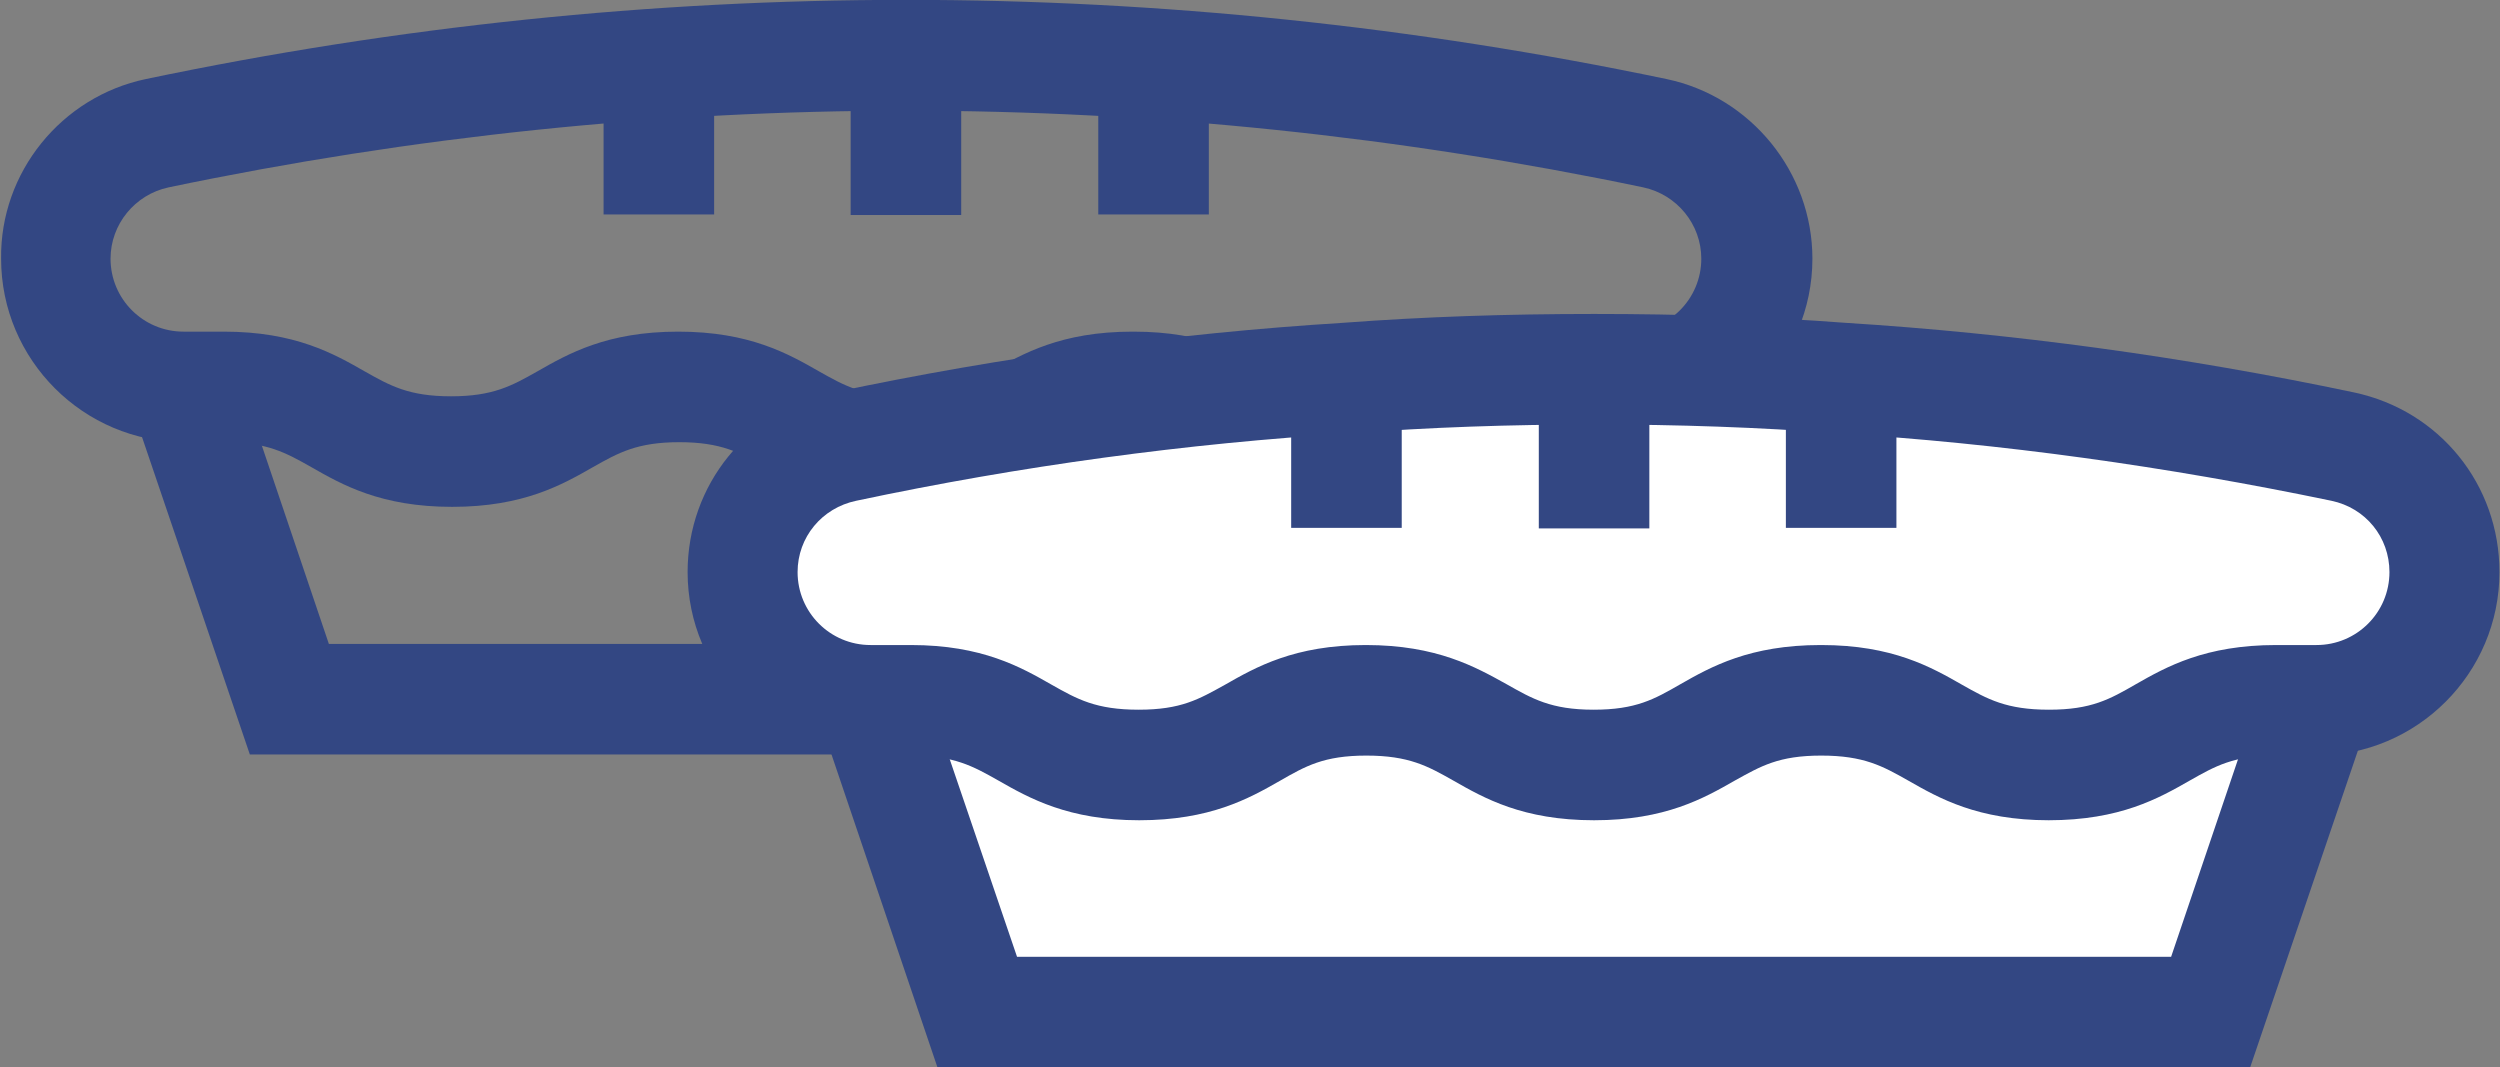 <?xml version="1.0" encoding="UTF-8"?>
<svg id="Layer_1" xmlns="http://www.w3.org/2000/svg" viewBox="0 0 45.23 19.31">
  <rect x="0" y="0" width="45.23" height="19.31" fill="#808080" stroke="none"/>
  <defs>
    <style>
      .cls-1 {
        fill: #fff;
      }

      .cls-2 {
        fill: #334783;
      }
    </style>
  </defs>
  <g id="g901">
    <g id="g907">
      <g id="path909">
        <path class="cls-2" d="M24.62,9.17c-1.29,0-1.99-.4-2.55-.72-.46-.26-.8-.45-1.56-.45s-1.1.19-1.56.45c-.56.32-1.26.72-2.55.72s-1.99-.4-2.55-.72c-.46-.26-.8-.45-1.56-.45s-1.1.19-1.56.45c-.56.32-1.26.72-2.55.72s-1.99-.4-2.55-.72c-.46-.26-.8-.45-1.56-.45h-.73c-1.83,0-3.32-1.49-3.32-3.32C0,3.12,1.11,1.75,2.64,1.43,11.76-.48,21.02-.48,30.15,1.43c1.53.32,2.64,1.69,2.64,3.25,0,1.83-1.49,3.32-3.32,3.32h-.73c-.76,0-1.1.19-1.56.45-.56.32-1.26.72-2.55.72ZM20.51,6c1.29,0,1.99.4,2.55.72.46.26.8.45,1.56.45s1.1-.19,1.56-.45c.56-.32,1.26-.72,2.55-.72h.73c.73,0,1.32-.59,1.32-1.32,0-.62-.44-1.16-1.05-1.29C20.88,1.54,11.9,1.54,3.05,3.39c-.61.13-1.05.67-1.05,1.29,0,.73.59,1.32,1.32,1.32h.73c1.29,0,1.99.4,2.55.72.46.26.8.45,1.56.45s1.1-.19,1.56-.45c.56-.32,1.26-.72,2.55-.72s1.99.4,2.55.72c.46.26.8.45,1.56.45s1.1-.19,1.56-.45c.56-.32,1.26-.72,2.55-.72Z"/>
      </g>
    </g>
    <g id="g911">
      <g id="path913">
        <polygon class="cls-2" points="28.27 13.65 4.52 13.65 2.37 7.32 4.27 6.68 5.95 11.65 26.83 11.65 28.52 6.68 30.41 7.32 28.27 13.65"/>
      </g>
    </g>
    <g id="g915">
      <g id="path917">
        <rect class="cls-2" x="15.39" y="1.01" width="2" height="2.88"/>
      </g>
    </g>
    <g id="g919">
      <g id="path921">
        <rect class="cls-2" x="10.92" y="1.16" width="2" height="2.72"/>
      </g>
    </g>
    <g id="g923">
      <g id="path925">
        <rect class="cls-2" x="19.87" y="1.16" width="2" height="2.72"/>
      </g>
    </g>
  </g>
  <g id="g901-2" data-name="g901">
    <g id="g911-2" data-name="g911">
      <g id="path913-2" data-name="path913">
        <path class="cls-1" d="M15.76,12.67l1.92,5.65h22.31l1.92-5.65"/>
        <polygon class="cls-2" points="40.71 19.31 16.96 19.31 14.82 12.99 16.71 12.35 18.4 17.31 39.28 17.31 40.96 12.35 42.86 12.99 40.71 19.31"/>
      </g>
    </g>
    <g id="g907-2" data-name="g907">
      <g>
        <path class="cls-1" d="M44.23,10.35c0,1.28-1.04,2.32-2.32,2.32h-.73c-2.05,0-2.05,1.17-4.11,1.17s-2.06-1.17-4.12-1.17-2.05,1.17-4.11,1.17-2.06-1.17-4.12-1.17-2.06,1.17-4.11,1.17-2.06-1.17-4.12-1.17h-.73c-1.28,0-2.32-1.04-2.32-2.32,0-1.1.77-2.04,1.85-2.27,2.99-.63,6.02-1.05,9.07-1.24,1.49-.11,2.98-.16,4.48-.16s2.98.05,4.47.16c3.05.19,6.08.61,9.08,1.24,1.07.23,1.84,1.17,1.84,2.27Z"/>
        <path class="cls-2" d="M37.07,14.84c-1.29,0-1.99-.4-2.55-.72-.46-.26-.8-.45-1.57-.45s-1.09.19-1.56.45c-.56.32-1.26.72-2.55.72s-1.99-.4-2.55-.72c-.46-.26-.8-.45-1.57-.45s-1.1.19-1.57.46c-.56.32-1.26.71-2.54.71s-1.99-.4-2.55-.72c-.46-.26-.8-.45-1.57-.45h-.73c-1.83,0-3.32-1.49-3.32-3.32,0-1.58,1.09-2.92,2.64-3.25,3.07-.65,6.17-1.07,9.22-1.26,1.47-.11,2.96-.16,4.54-.16s3.08.05,4.54.16c3.03.19,6.13.61,9.21,1.26,1.55.33,2.63,1.67,2.63,3.25,0,1.83-1.49,3.32-3.32,3.32h-.73c-.76,0-1.09.19-1.55.45-.56.32-1.26.72-2.56.72ZM32.95,11.67c1.29,0,1.99.4,2.55.72.46.26.8.45,1.57.45s1.1-.19,1.57-.46c.56-.32,1.26-.71,2.54-.71h.73c.73,0,1.32-.59,1.32-1.32,0-.63-.43-1.16-1.05-1.29-2.98-.62-5.98-1.04-8.93-1.22-1.42-.11-2.9-.16-4.41-.16s-2.98.05-4.41.16c-2.96.18-5.97.59-8.94,1.22-.62.13-1.06.66-1.06,1.29,0,.73.59,1.32,1.32,1.32h.73c1.29,0,1.99.4,2.55.72.46.26.8.45,1.57.45s1.09-.19,1.56-.45c.56-.32,1.26-.72,2.55-.72s1.99.4,2.55.71c.46.26.8.46,1.57.46s1.1-.19,1.57-.46c.56-.32,1.26-.71,2.54-.71Z"/>
      </g>
    </g>
    <g id="g915-2" data-name="g915">
      <g id="path917-2" data-name="path917">
        <rect class="cls-2" x="27.84" y="6.68" width="2" height="2.88"/>
      </g>
    </g>
    <g id="g919-2" data-name="g919">
      <g id="path921-2" data-name="path921">
        <rect class="cls-2" x="23.36" y="6.83" width="2" height="2.72"/>
      </g>
    </g>
    <g id="g923-2" data-name="g923">
      <g id="path925-2" data-name="path925">
        <rect class="cls-2" x="32.31" y="6.83" width="2" height="2.72"/>
      </g>
    </g>
  </g>
</svg>